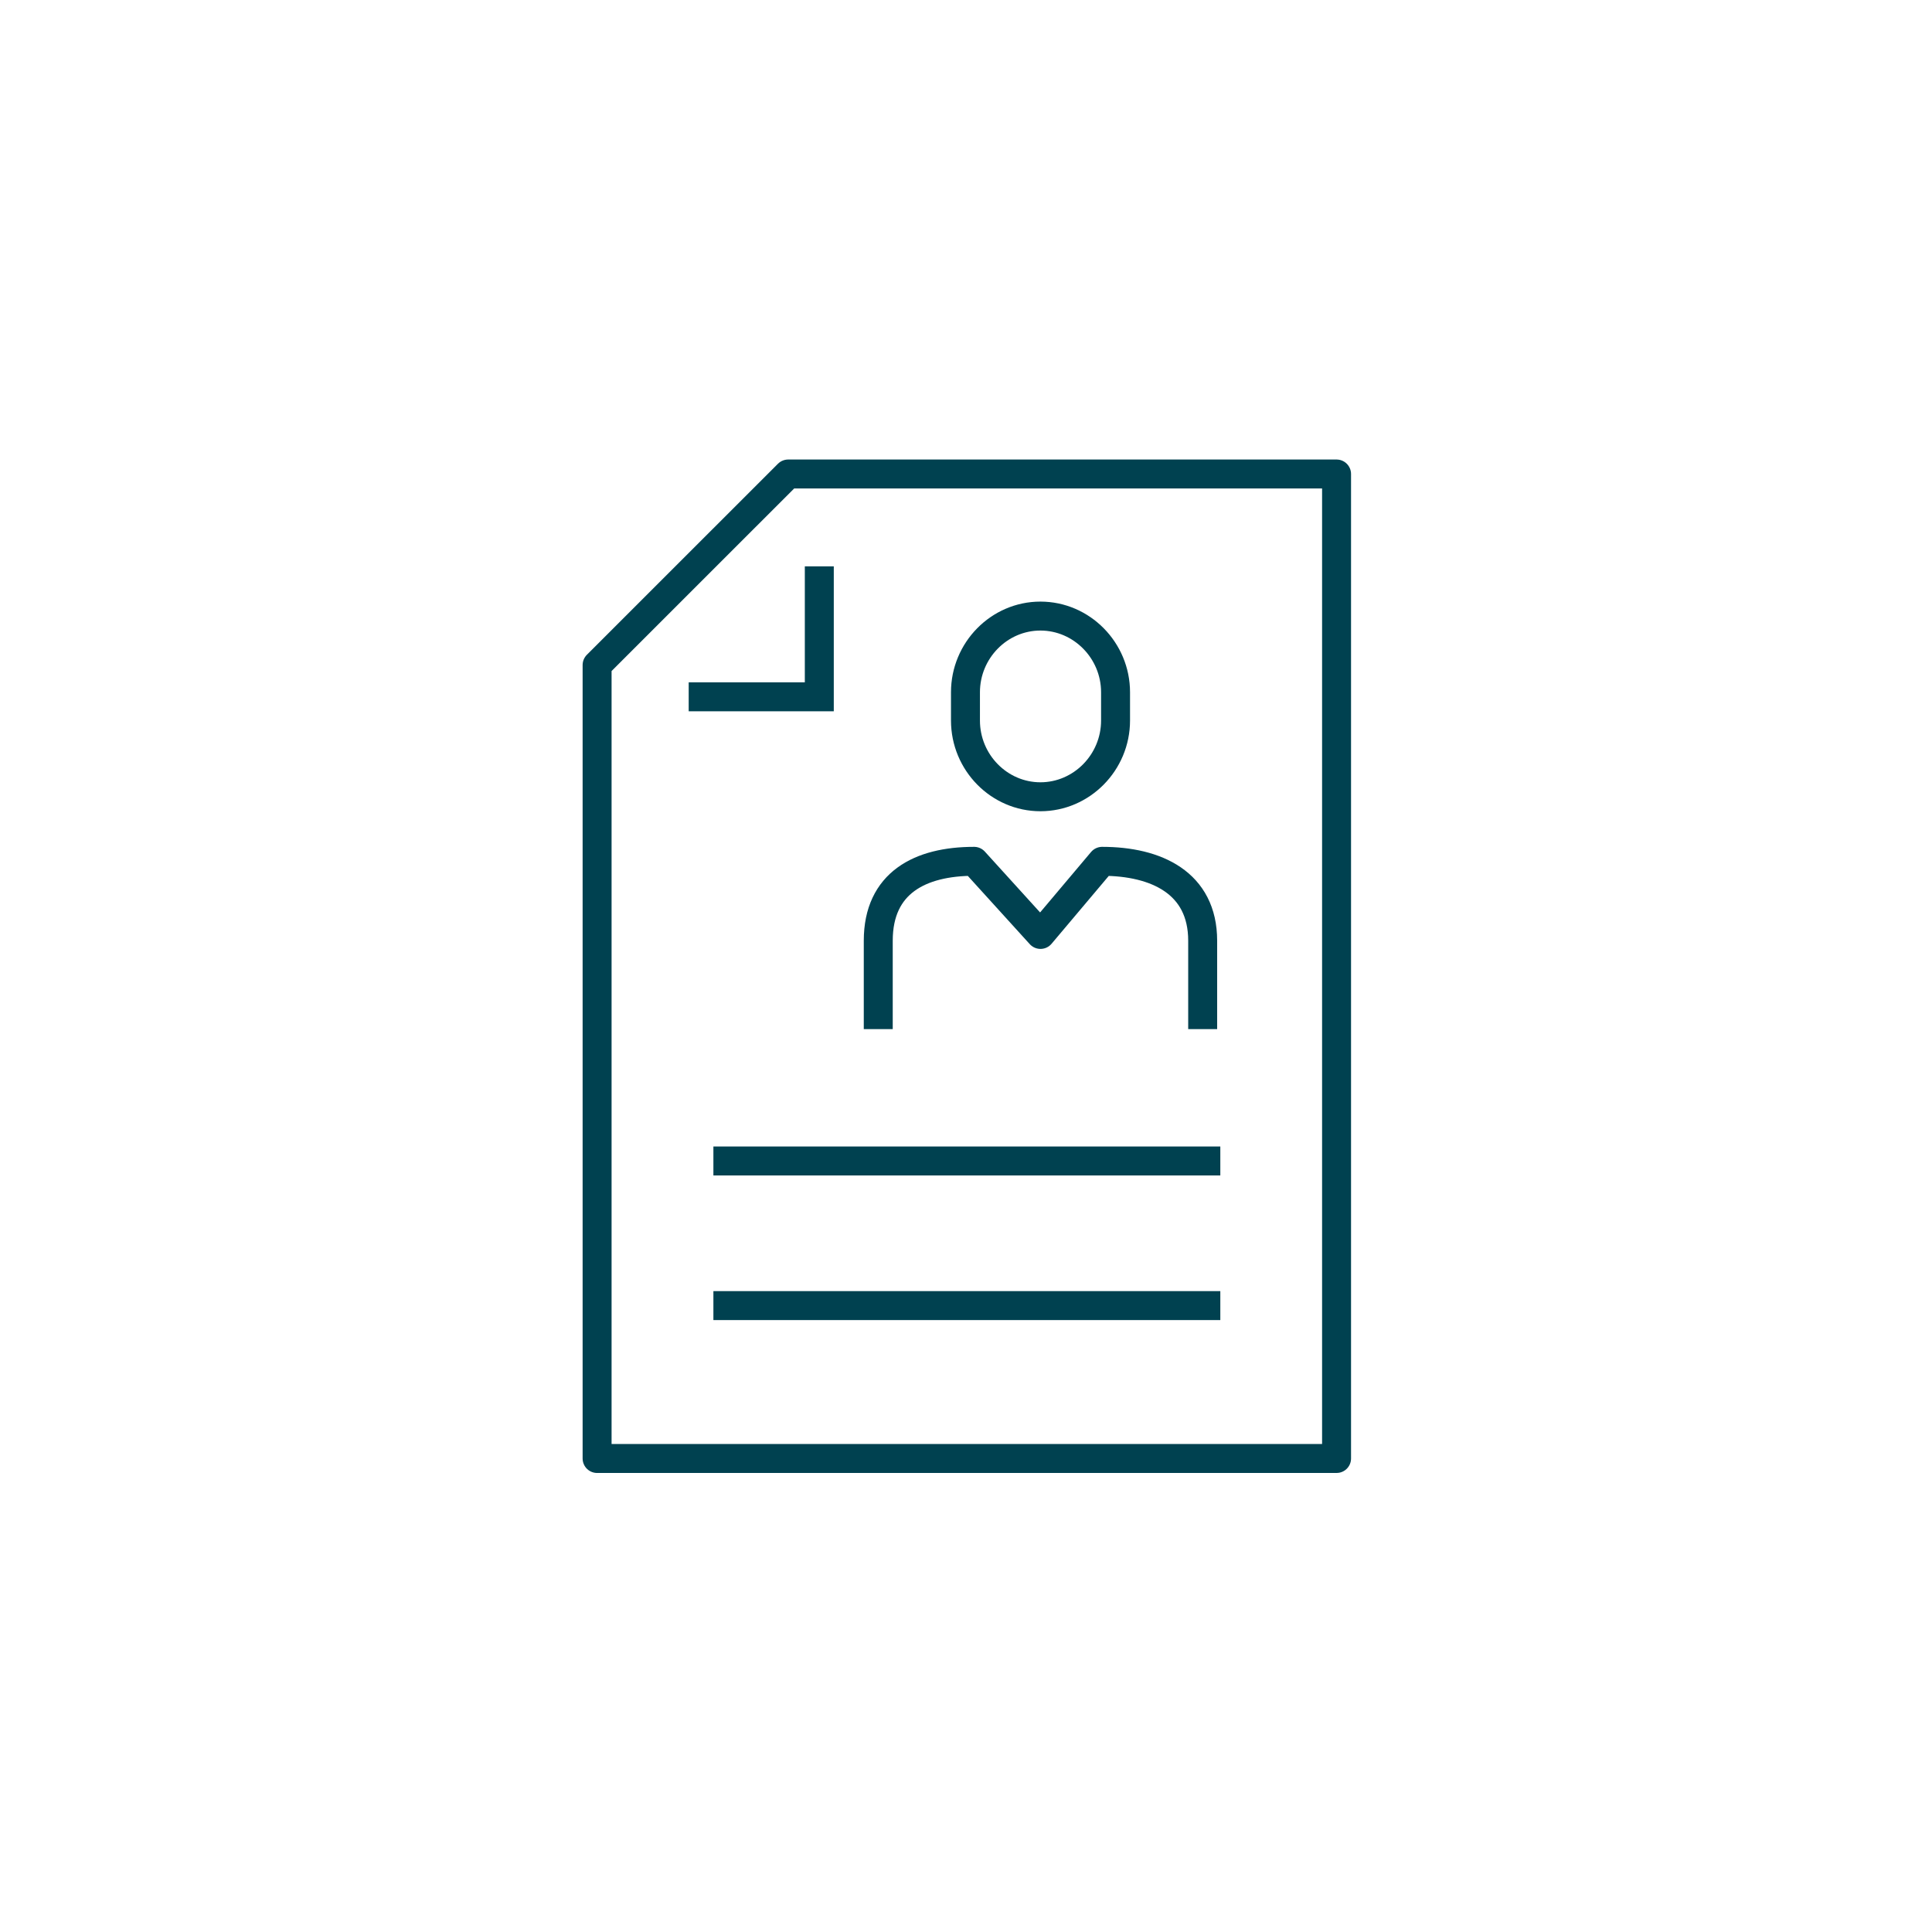 <?xml version="1.0" encoding="UTF-8" standalone="no"?>
<!-- Created with Inkscape (http://www.inkscape.org/) -->

<svg
   width="267"
   height="267"
   viewBox="0 0 70.644 70.644"
   version="1.1"
   id="svg2039"
   inkscape:version="1.1 (c68e22c387, 2021-05-23)"
   sodipodi:docname="icon-application.svg"
   xmlns:inkscape="http://www.inkscape.org/namespaces/inkscape"
   xmlns:sodipodi="http://sodipodi.sourceforge.net/DTD/sodipodi-0.dtd"
   xmlns="http://www.w3.org/2000/svg"
   xmlns:svg="http://www.w3.org/2000/svg">
  <sodipodi:namedview
     id="namedview2041"
     pagecolor="#ffffff"
     bordercolor="#666666"
     borderopacity="1.0"
     inkscape:pageshadow="2"
     inkscape:pageopacity="0.0"
     inkscape:pagecheckerboard="0"
     inkscape:document-units="mm"
     showgrid="false"
     units="px"
     inkscape:zoom="1.8494691"
     inkscape:cx="129.49662"
     inkscape:cy="173.29297"
     inkscape:window-width="1280"
     inkscape:window-height="961"
     inkscape:window-x="-8"
     inkscape:window-y="-8"
     inkscape:window-maximized="1"
     inkscape:current-layer="layer1" />
  <defs
     id="defs2036" />
  <g
     inkscape:label="Ebene 1"
     inkscape:groupmode="layer"
     id="layer1">
    <g
       id="g3377"
       transform="translate(-3.803,-3.608)">
      <g
         id="g2738"
         transform="matrix(0.625,0,0,-0.625,-86.349,-3.65)"
         style="stroke:#004150;stroke-width:1.694;stroke-miterlimit:4;stroke-dasharray:none;stroke-opacity:1">
        <path
           d="m 195.625,-71.82 v 5.172 c 0,3.39 2.453,4.644 5.609,4.644 l 3.883,-4.277 3.606,4.277 c 3.156,0 5.882,-1.254 5.882,-4.644 v -5.172"
           style="fill:none;stroke:#004150;stroke-width:1.694;stroke-linecap:butt;stroke-linejoin:round;stroke-miterlimit:4;stroke-dasharray:none;stroke-opacity:1"
           id="path2740" />
      </g>
      <g
         id="g2742"
         transform="matrix(0.625,0,0,-0.625,-86.349,-3.65)"
         style="stroke:#004150;stroke-width:1.694;stroke-miterlimit:4;stroke-dasharray:none;stroke-opacity:1">
        <path
           d="m 209.508,-53.766 c 0,-2.453 -1.981,-4.461 -4.395,-4.461 -2.414,0 -4.386,2.008 -4.386,4.461 v 1.653 c 0,2.449 1.972,4.457 4.386,4.457 2.414,0 4.395,-2.008 4.395,-4.457 z"
           style="fill:none;stroke:#004150;stroke-width:1.694;stroke-linecap:butt;stroke-linejoin:miter;stroke-miterlimit:4;stroke-dasharray:none;stroke-opacity:1"
           id="path2744" />
      </g>
      <g
         id="g2746"
         transform="matrix(0.625,0,0,-0.625,-86.349,-3.65)"
         style="stroke:#004150;stroke-width:1.694;stroke-miterlimit:4;stroke-dasharray:none;stroke-opacity:1">
        <path
           d="m 185.98,-79.535 h 29.657"
           style="fill:none;stroke:#004150;stroke-width:1.694;stroke-linecap:butt;stroke-linejoin:miter;stroke-miterlimit:4;stroke-dasharray:none;stroke-opacity:1"
           id="path2748" />
      </g>
      <g
         id="g2750"
         transform="matrix(0.625,0,0,-0.625,-86.349,-3.65)"
         style="stroke:#004150;stroke-width:1.694;stroke-miterlimit:4;stroke-dasharray:none;stroke-opacity:1">
        <path
           d="m 185.98,-87.996 h 29.657"
           style="fill:none;stroke:#004150;stroke-width:1.694;stroke-linecap:butt;stroke-linejoin:miter;stroke-miterlimit:4;stroke-dasharray:none;stroke-opacity:1"
           id="path2752" />
      </g>
      <g
         id="g2754"
         transform="matrix(0.625,0,0,-0.625,-86.349,-3.65)"
         style="stroke:#004150;stroke-width:1.694;stroke-miterlimit:4;stroke-dasharray:none;stroke-opacity:1">
        <path
           d="m 179.176,-96.941 v 46.421 l 11.179,11.176 h 32.083 v -57.597 z"
           style="fill:none;stroke:#004150;stroke-width:1.694;stroke-linecap:butt;stroke-linejoin:round;stroke-miterlimit:4;stroke-dasharray:none;stroke-opacity:1"
           id="path2756" />
      </g>
      <g
         id="g2758"
         transform="matrix(0.625,0,0,-0.625,-86.349,-3.65)"
         style="stroke:#004150;stroke-width:1.694;stroke-miterlimit:4;stroke-dasharray:none;stroke-opacity:1">
        <path
           d="m 192.176,-44.746 v -7.633 h -7.641"
           style="fill:none;stroke:#004150;stroke-width:1.694;stroke-linecap:butt;stroke-linejoin:miter;stroke-miterlimit:4;stroke-dasharray:none;stroke-opacity:1"
           id="path2760" />
      </g>
    </g>
  </g>
</svg>
